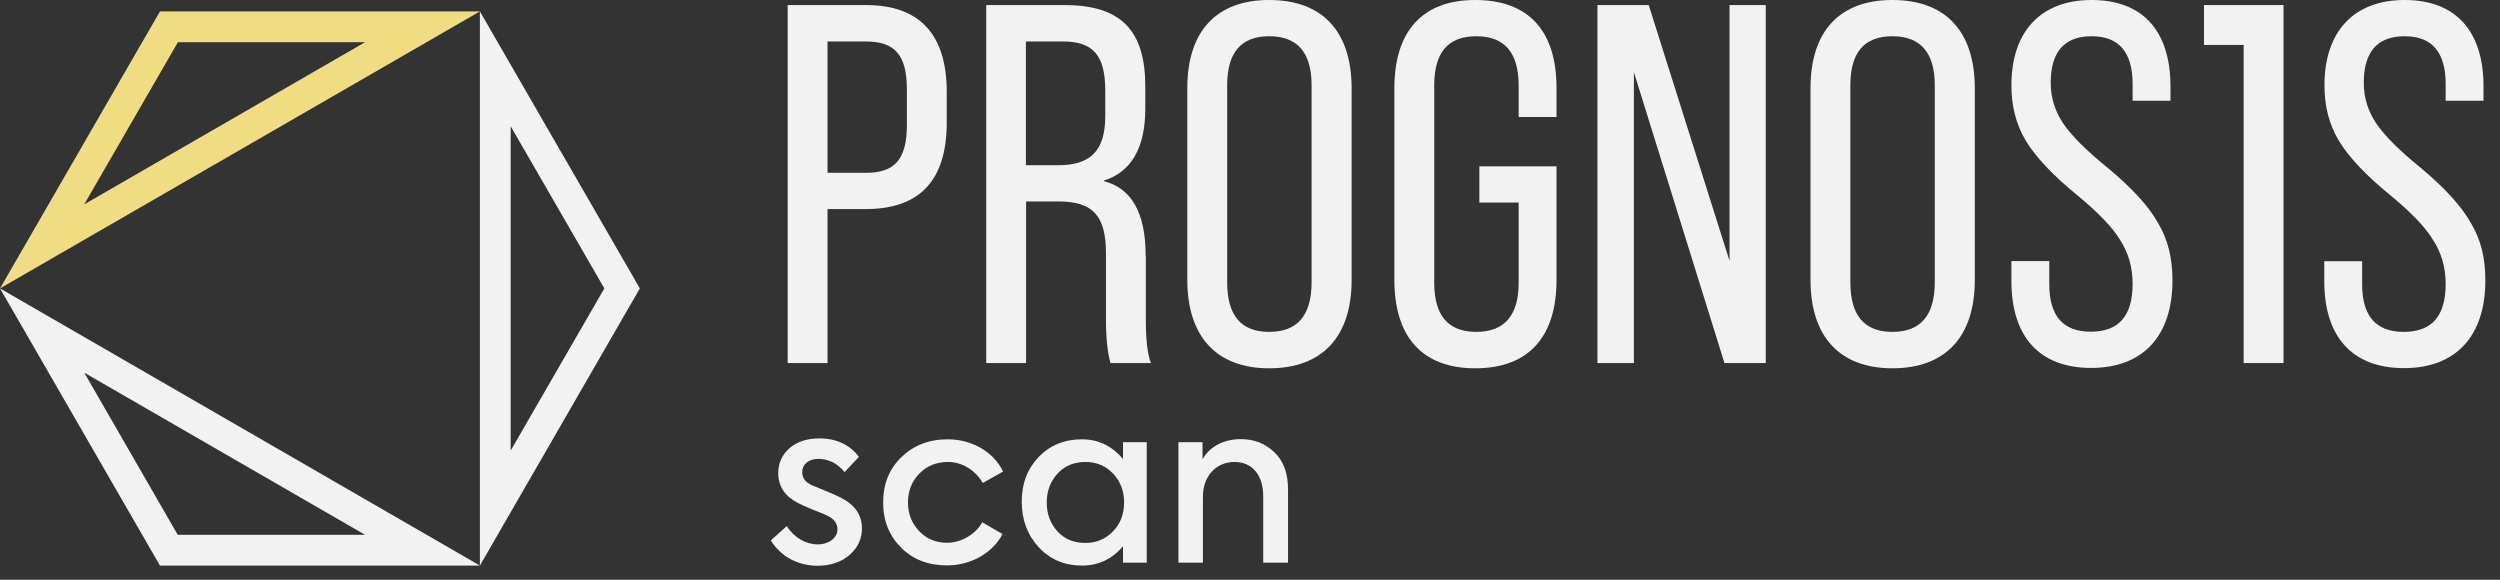<?xml version="1.0" encoding="UTF-8"?> <svg xmlns="http://www.w3.org/2000/svg" width="138" height="32" viewBox="0 0 138 32" fill="none"><rect x="0" y="0" width="138" height="32" fill="#333333" stroke="none"/> <path d="M47.8 0.28H43.48V20.04H45.68V11.54H47.8C50.76 11.54 52.26 9.96 52.26 6.77V5.08C52.26 1.89 50.76 0.28 47.8 0.28ZM50.06 6.89C50.06 8.81 49.38 9.54 47.8 9.54H45.68V2.29H47.8C49.38 2.29 50.06 3.02 50.06 4.94V6.89Z" fill="#F2F2F2"></path> <path d="M63.24 14.12C63.24 11.78 62.48 10.39 60.93 10V9.97C62.45 9.49 63.22 8.16 63.22 5.99V4.77C63.22 1.69 61.89 0.28 58.76 0.28H54.44V20.04H56.64V11.12H58.42C60.31 11.12 61.05 11.88 61.05 14V17.64C61.05 18.69 61.14 19.48 61.3 20.04H63.53C63.33 19.5 63.25 18.71 63.25 17.64V14.12H63.24ZM58.41 9.12H56.63V2.29H58.69C60.36 2.29 61.01 3.08 61.01 5V6.41C61.01 8.33 60.19 9.12 58.41 9.12Z" fill="#F2F2F2"></path> <path d="M70.06 0C67.15 0 65.54 1.72 65.54 4.86V15.45C65.54 18.58 67.15 20.33 70.06 20.33C73 20.33 74.61 18.58 74.61 15.45V4.86C74.6 1.72 72.99 0 70.06 0ZM72.4 15.58C72.4 17.42 71.61 18.32 70.06 18.32C68.51 18.32 67.74 17.42 67.74 15.58V4.71C67.74 2.91 68.5 2 70.06 2C71.62 2 72.4 2.9 72.4 4.71V15.58Z" fill="#F2F2F2"></path> <path d="M81.43 0C78.52 0 76.97 1.72 76.97 4.86V15.45C76.97 18.61 78.52 20.33 81.43 20.33C84.37 20.33 85.92 18.61 85.92 15.45V9.18H81.66V11.18H83.83V15.61C83.83 17.42 83.04 18.32 81.49 18.32C79.94 18.32 79.17 17.42 79.17 15.61V4.71C79.17 2.9 79.93 2 81.49 2C83.04 2 83.83 2.9 83.83 4.71V6.46H85.92V4.86C85.92 1.69 84.37 0 81.43 0Z" fill="#F2F2F2"></path> <path d="M95.47 14.4L91.01 0.28H88.18V20.04H90.19V3.98L95.19 20.04H97.47V0.28H95.47V14.4Z" fill="#F2F2F2"></path> <path d="M104.46 0C101.55 0 99.94 1.72 99.94 4.86V15.45C99.94 18.58 101.55 20.33 104.46 20.33C107.4 20.33 109.01 18.58 109.01 15.45V4.86C109 1.72 107.39 0 104.46 0ZM106.8 15.58C106.8 17.42 106.01 18.32 104.46 18.32C102.91 18.32 102.14 17.42 102.14 15.58V4.71C102.14 2.9 102.9 2 104.46 2C106.01 2 106.8 2.9 106.8 4.71V15.58Z" fill="#F2F2F2"></path> <path d="M116.34 9.26C115.15 8.3 114.34 7.48 113.88 6.8C113.43 6.12 113.2 5.39 113.2 4.57C113.2 2.85 113.96 2 115.46 2C116.96 2 117.72 2.88 117.72 4.63V5.56H119.81V4.77C119.81 1.72 118.29 0 115.46 0C112.64 0 111.03 1.75 111.03 4.71C111.03 5.84 111.28 6.86 111.82 7.76C112.36 8.66 113.32 9.68 114.67 10.78C115.83 11.74 116.62 12.56 117.04 13.26C117.49 13.97 117.72 14.76 117.72 15.66C117.72 17.44 116.96 18.31 115.41 18.31C113.88 18.31 113.12 17.44 113.12 15.68V14.41H111.03V15.51C111.03 18.59 112.58 20.31 115.43 20.31C118.28 20.31 119.92 18.56 119.92 15.48C119.92 14.26 119.67 13.22 119.13 12.32C118.63 11.41 117.7 10.39 116.34 9.26Z" fill="#F2F2F2"></path> <path d="M121.66 0.28V2.48H123.85V20.04H126.05V0.28H121.66Z" fill="#F2F2F2"></path> <path d="M136.41 12.34C135.9 11.41 134.97 10.39 133.62 9.26C132.43 8.3 131.62 7.48 131.16 6.8C130.71 6.12 130.48 5.39 130.48 4.57C130.48 2.85 131.24 2 132.74 2C134.24 2 135 2.88 135 4.63V5.56H137.09V4.77C137.09 1.72 135.56 0 132.74 0C129.92 0 128.31 1.75 128.31 4.71C128.31 5.84 128.56 6.86 129.1 7.76C129.64 8.66 130.6 9.68 131.95 10.78C133.11 11.74 133.9 12.56 134.32 13.27C134.77 13.97 135 14.77 135 15.67C135 17.45 134.24 18.32 132.68 18.32C131.15 18.32 130.39 17.44 130.39 15.69V14.42H128.3V15.52C128.3 18.6 129.85 20.32 132.7 20.32C135.55 20.32 137.19 18.57 137.19 15.49C137.2 14.29 136.95 13.24 136.41 12.34Z" fill="#F2F2F2"></path> <path d="M4.65 20.57L20.15 29.52H9.81L4.65 20.57ZM0 15.92L8.83 31.22H26.49L0 15.92Z" fill="#F2F2F2"></path> <path d="M28.19 6.97L33.36 15.92L28.19 24.87V6.97ZM26.49 0.63V31.22L35.32 15.92L26.49 0.63Z" fill="#F2F2F2"></path> <path d="M20.15 2.33L4.65 11.28L9.82 2.33H20.15ZM26.49 0.63H8.83L0 15.92L26.49 0.63Z" fill="#F0DC82"></path> <path d="M42.55 29.83L43.43 29.04C43.84 29.69 44.5 30.05 45.13 30.05C45.77 30.05 46.23 29.68 46.23 29.22C46.23 28.9 46.04 28.64 45.66 28.46C45.55 28.4 45.28 28.29 44.86 28.13C44.45 27.96 44.17 27.83 44.02 27.75C43.32 27.38 42.96 26.84 42.96 26.11C42.96 25.56 43.17 25.1 43.58 24.74C44 24.38 44.55 24.2 45.23 24.2C46.18 24.2 46.91 24.55 47.41 25.22L46.62 26.06C46.23 25.58 45.74 25.33 45.17 25.33C44.62 25.33 44.28 25.65 44.28 26.06C44.28 26.38 44.46 26.63 44.83 26.79L45.51 27.07C45.93 27.24 46.24 27.38 46.45 27.49C47.2 27.88 47.58 28.44 47.58 29.17C47.58 29.75 47.35 30.24 46.89 30.64C46.43 31.03 45.83 31.23 45.1 31.23C44.08 31.22 43.11 30.75 42.55 29.83Z" fill="#F2F2F2"></path> <path d="M49.74 30.23C49.09 29.58 48.75 28.75 48.75 27.74C48.75 26.72 49.08 25.89 49.75 25.24C50.42 24.59 51.27 24.25 52.31 24.25C53.64 24.25 54.84 24.93 55.37 26.03L54.25 26.66C53.84 25.96 53.12 25.5 52.33 25.5C51.7 25.5 51.17 25.71 50.75 26.14C50.33 26.57 50.12 27.1 50.12 27.74C50.12 28.37 50.33 28.89 50.74 29.32C51.15 29.75 51.66 29.96 52.28 29.96C53.07 29.96 53.87 29.48 54.22 28.83L55.34 29.48C54.8 30.52 53.6 31.21 52.27 31.21C51.25 31.21 50.4 30.89 49.74 30.23Z" fill="#F2F2F2"></path> <path d="M61.99 24.41H63.3V31.06H61.99V30.15C61.39 30.87 60.62 31.22 59.72 31.22C58.77 31.22 57.97 30.89 57.34 30.21C56.71 29.53 56.4 28.69 56.4 27.69C56.4 26.69 56.71 25.88 57.34 25.22C57.97 24.57 58.77 24.25 59.72 24.25C60.62 24.25 61.38 24.61 61.99 25.34V24.41ZM61.45 29.32C61.86 28.89 62.05 28.36 62.05 27.73C62.05 27.11 61.85 26.58 61.45 26.15C61.04 25.72 60.54 25.5 59.91 25.5C59.28 25.5 58.76 25.72 58.37 26.15C57.98 26.58 57.78 27.11 57.78 27.74C57.78 28.37 57.98 28.9 58.37 29.33C58.76 29.76 59.28 29.97 59.91 29.97C60.53 29.97 61.04 29.75 61.45 29.32Z" fill="#F2F2F2"></path> <path d="M65.05 31.06V24.41H66.38V25.35C66.77 24.66 67.54 24.24 68.49 24.24C69.22 24.24 69.83 24.47 70.34 24.96C70.85 25.44 71.1 26.12 71.1 27.02V31.06H69.73V27.4C69.73 26.18 69.09 25.5 68.14 25.5C67.12 25.5 66.4 26.29 66.4 27.42V31.06H65.05Z" fill="#F2F2F2"></path> </svg> 